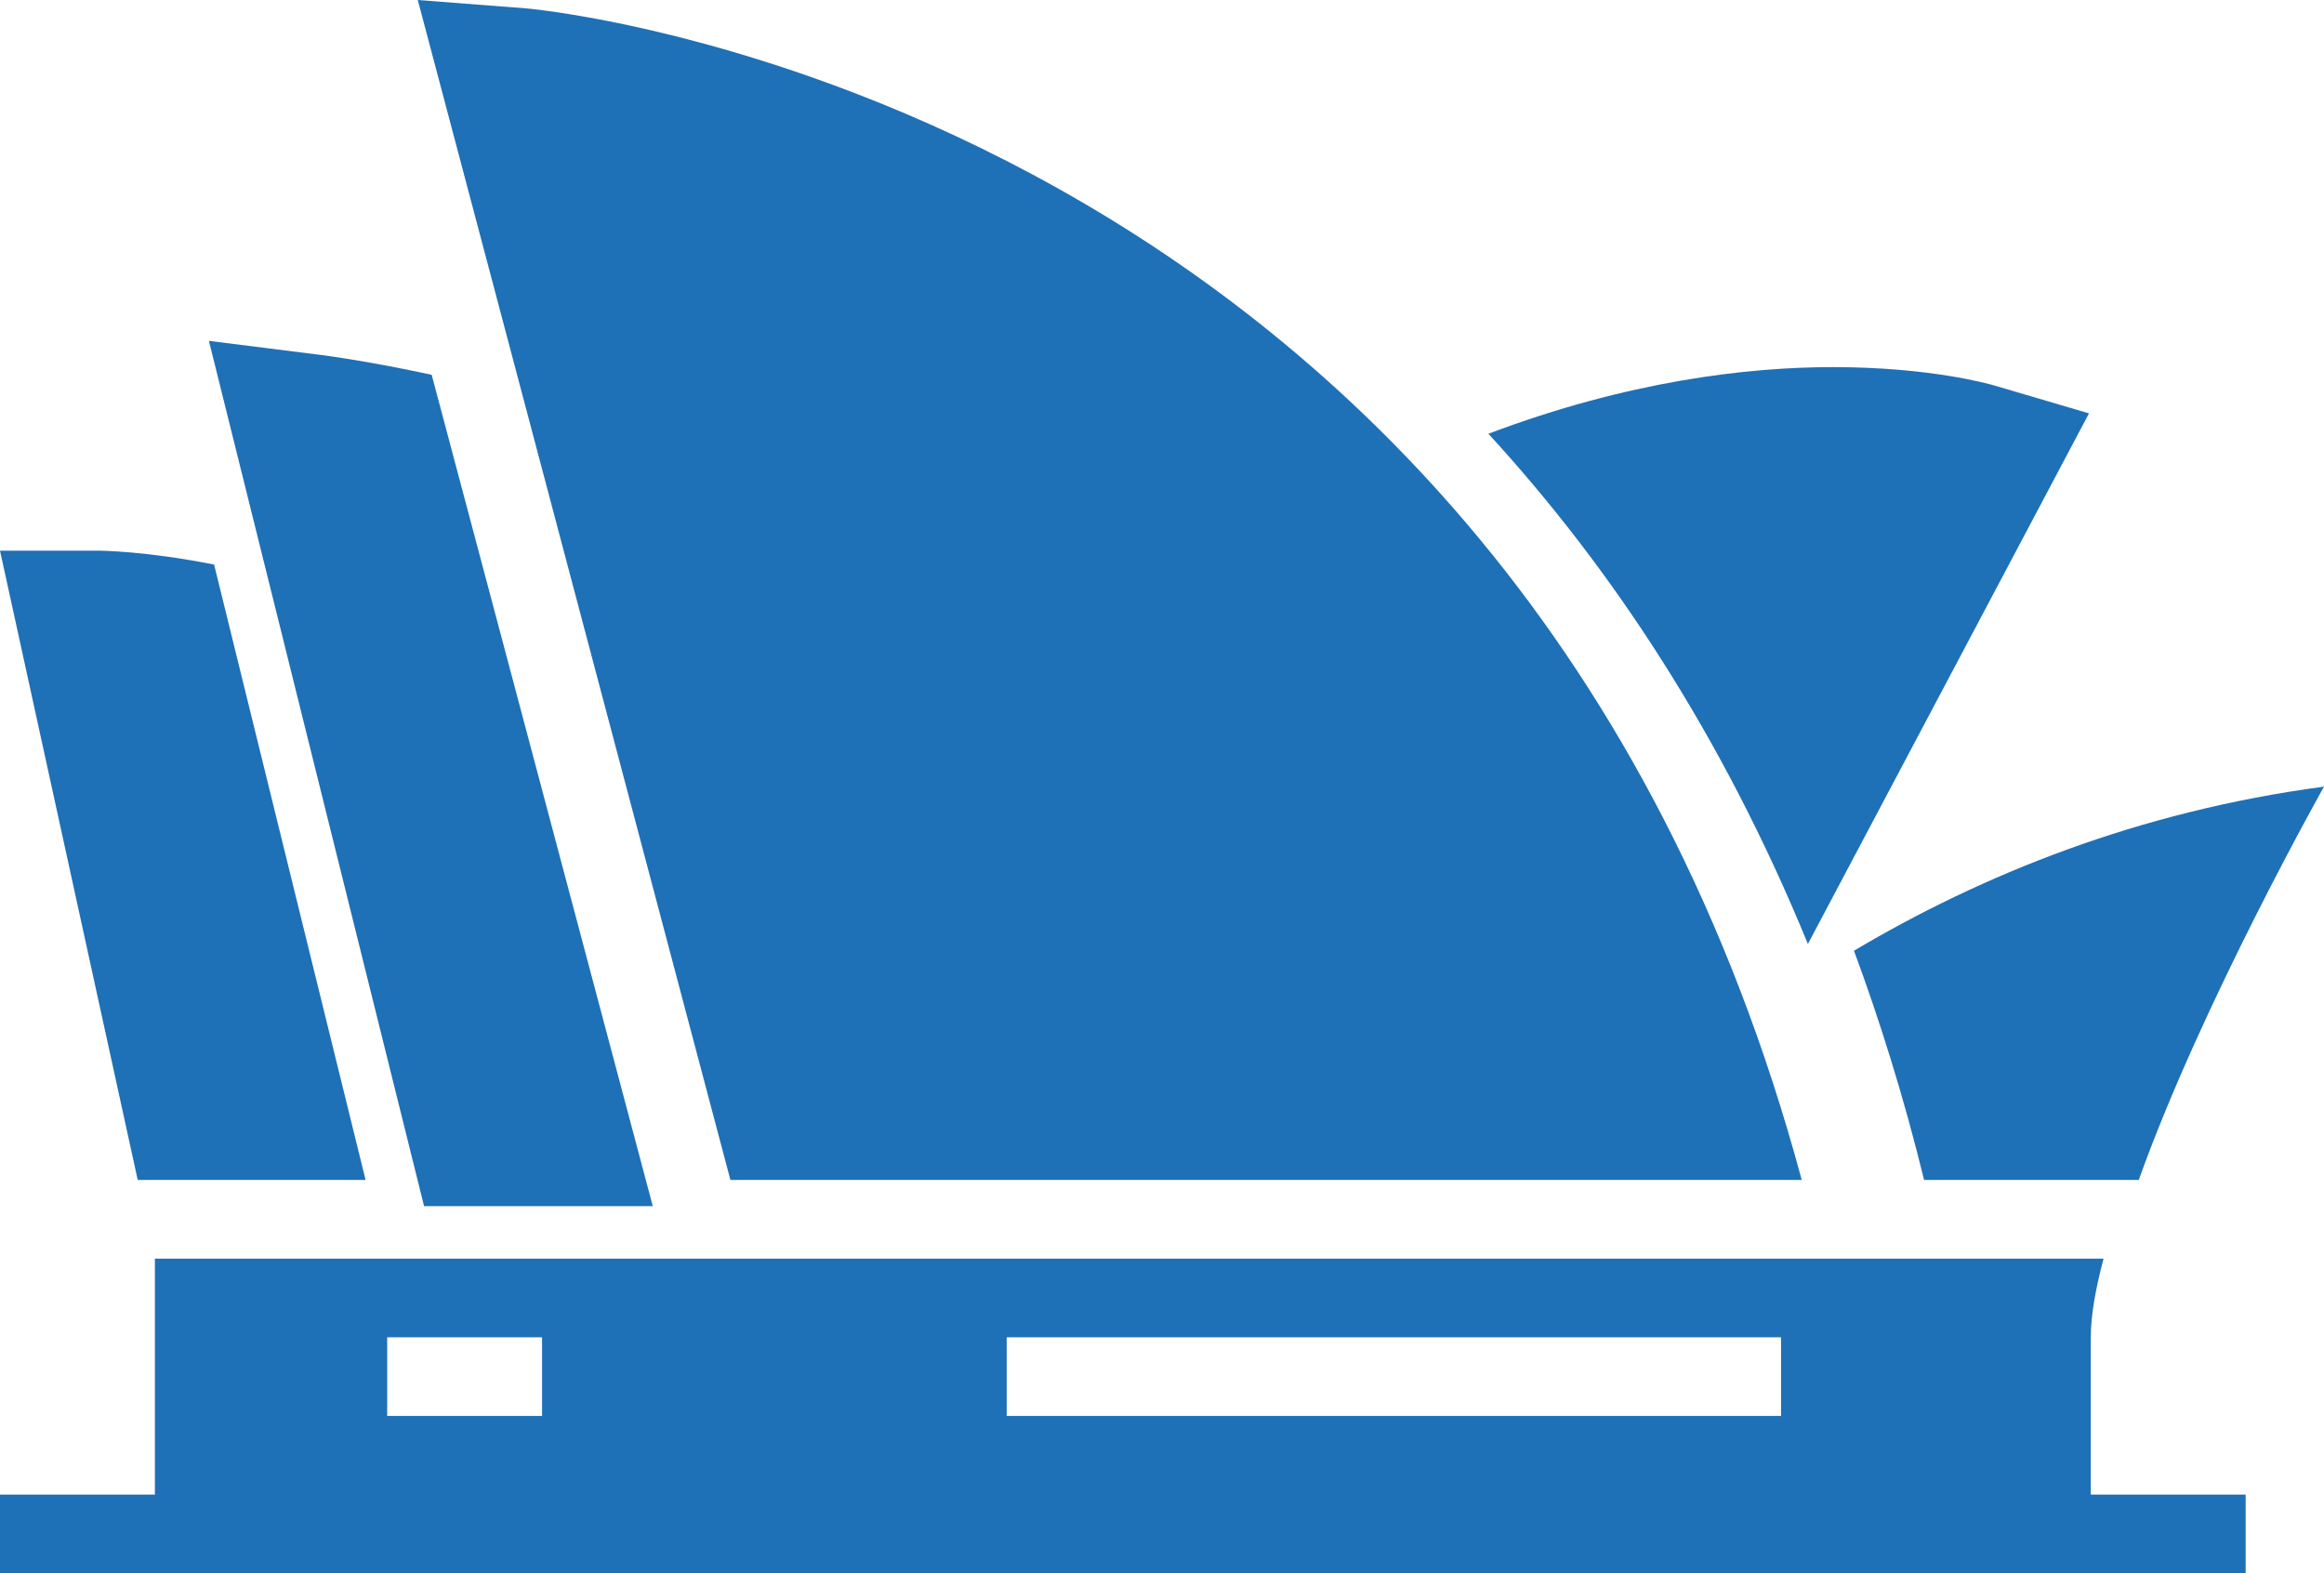<?xml version="1.0" encoding="UTF-8"?>
<svg width="65px" height="44px" viewBox="0 0 65 44" version="1.1" xmlns="http://www.w3.org/2000/svg" xmlns:xlink="http://www.w3.org/1999/xlink">
    <title>Group Copy 2</title>
    <g id="Page-1" stroke="none" stroke-width="1" fill="none" fill-rule="evenodd">
        <g id="01_Home-Copy" transform="translate(-497, -3722)" fill="#1E70B7" fill-rule="nonzero">
            <g id="Group-36" transform="translate(463, 3698)">
                <g id="Group-Copy-2" transform="translate(34, 24)">
                    <path d="M53.815,33 L58.8,33 L59.819,33 C61.578,28.074 65,22 65,22 C59.798,22.691 55.417,24.473 51.854,26.589 C52.594,28.589 53.255,30.714 53.815,33 Z" id="Shape"></path>
                    <path d="M55.786,10.783 C55.608,10.731 53.958,10.267 51.262,10.267 C48.867,10.267 45.516,10.66 41.629,12.131 C45.035,15.84 48.157,20.521 50.565,26.4 L58.427,11.561 L55.786,10.783 Z" id="Shape"></path>
                    <path d="M4.333,33 L10.225,33 L5.988,15.789 C4.086,15.413 2.853,15.4 2.701,15.4 L0,15.4 L3.852,33 L4.333,33 Z" id="Shape"></path>
                    <path d="M5.843,9.533 L11.861,33.733 L18.258,33.733 L12.074,10.482 C10.351,10.11 9.191,9.954 9.012,9.932 L5.843,9.533 Z" id="Shape"></path>
                    <path d="M50.393,33 C42.243,2.748 15.017,0.26 14.734,0.236 L11.685,0 L20.429,33 L50.393,33 Z" id="Shape"></path>
                    <path d="M58.477,37.4 C58.477,36.784 58.614,36.029 58.835,35.2 L4.332,35.2 L4.332,41.8 L0,41.8 L0,44 L62.809,44 L62.809,41.8 L58.477,41.8 L58.477,37.4 Z M15.161,39.6 L10.829,39.6 L10.829,37.4 L15.161,37.4 L15.161,39.6 Z M49.814,39.6 L28.156,39.6 L28.156,37.4 L49.814,37.4 L49.814,39.6 Z" id="Shape"></path>
                </g>
            </g>
        </g>
    </g>
</svg>